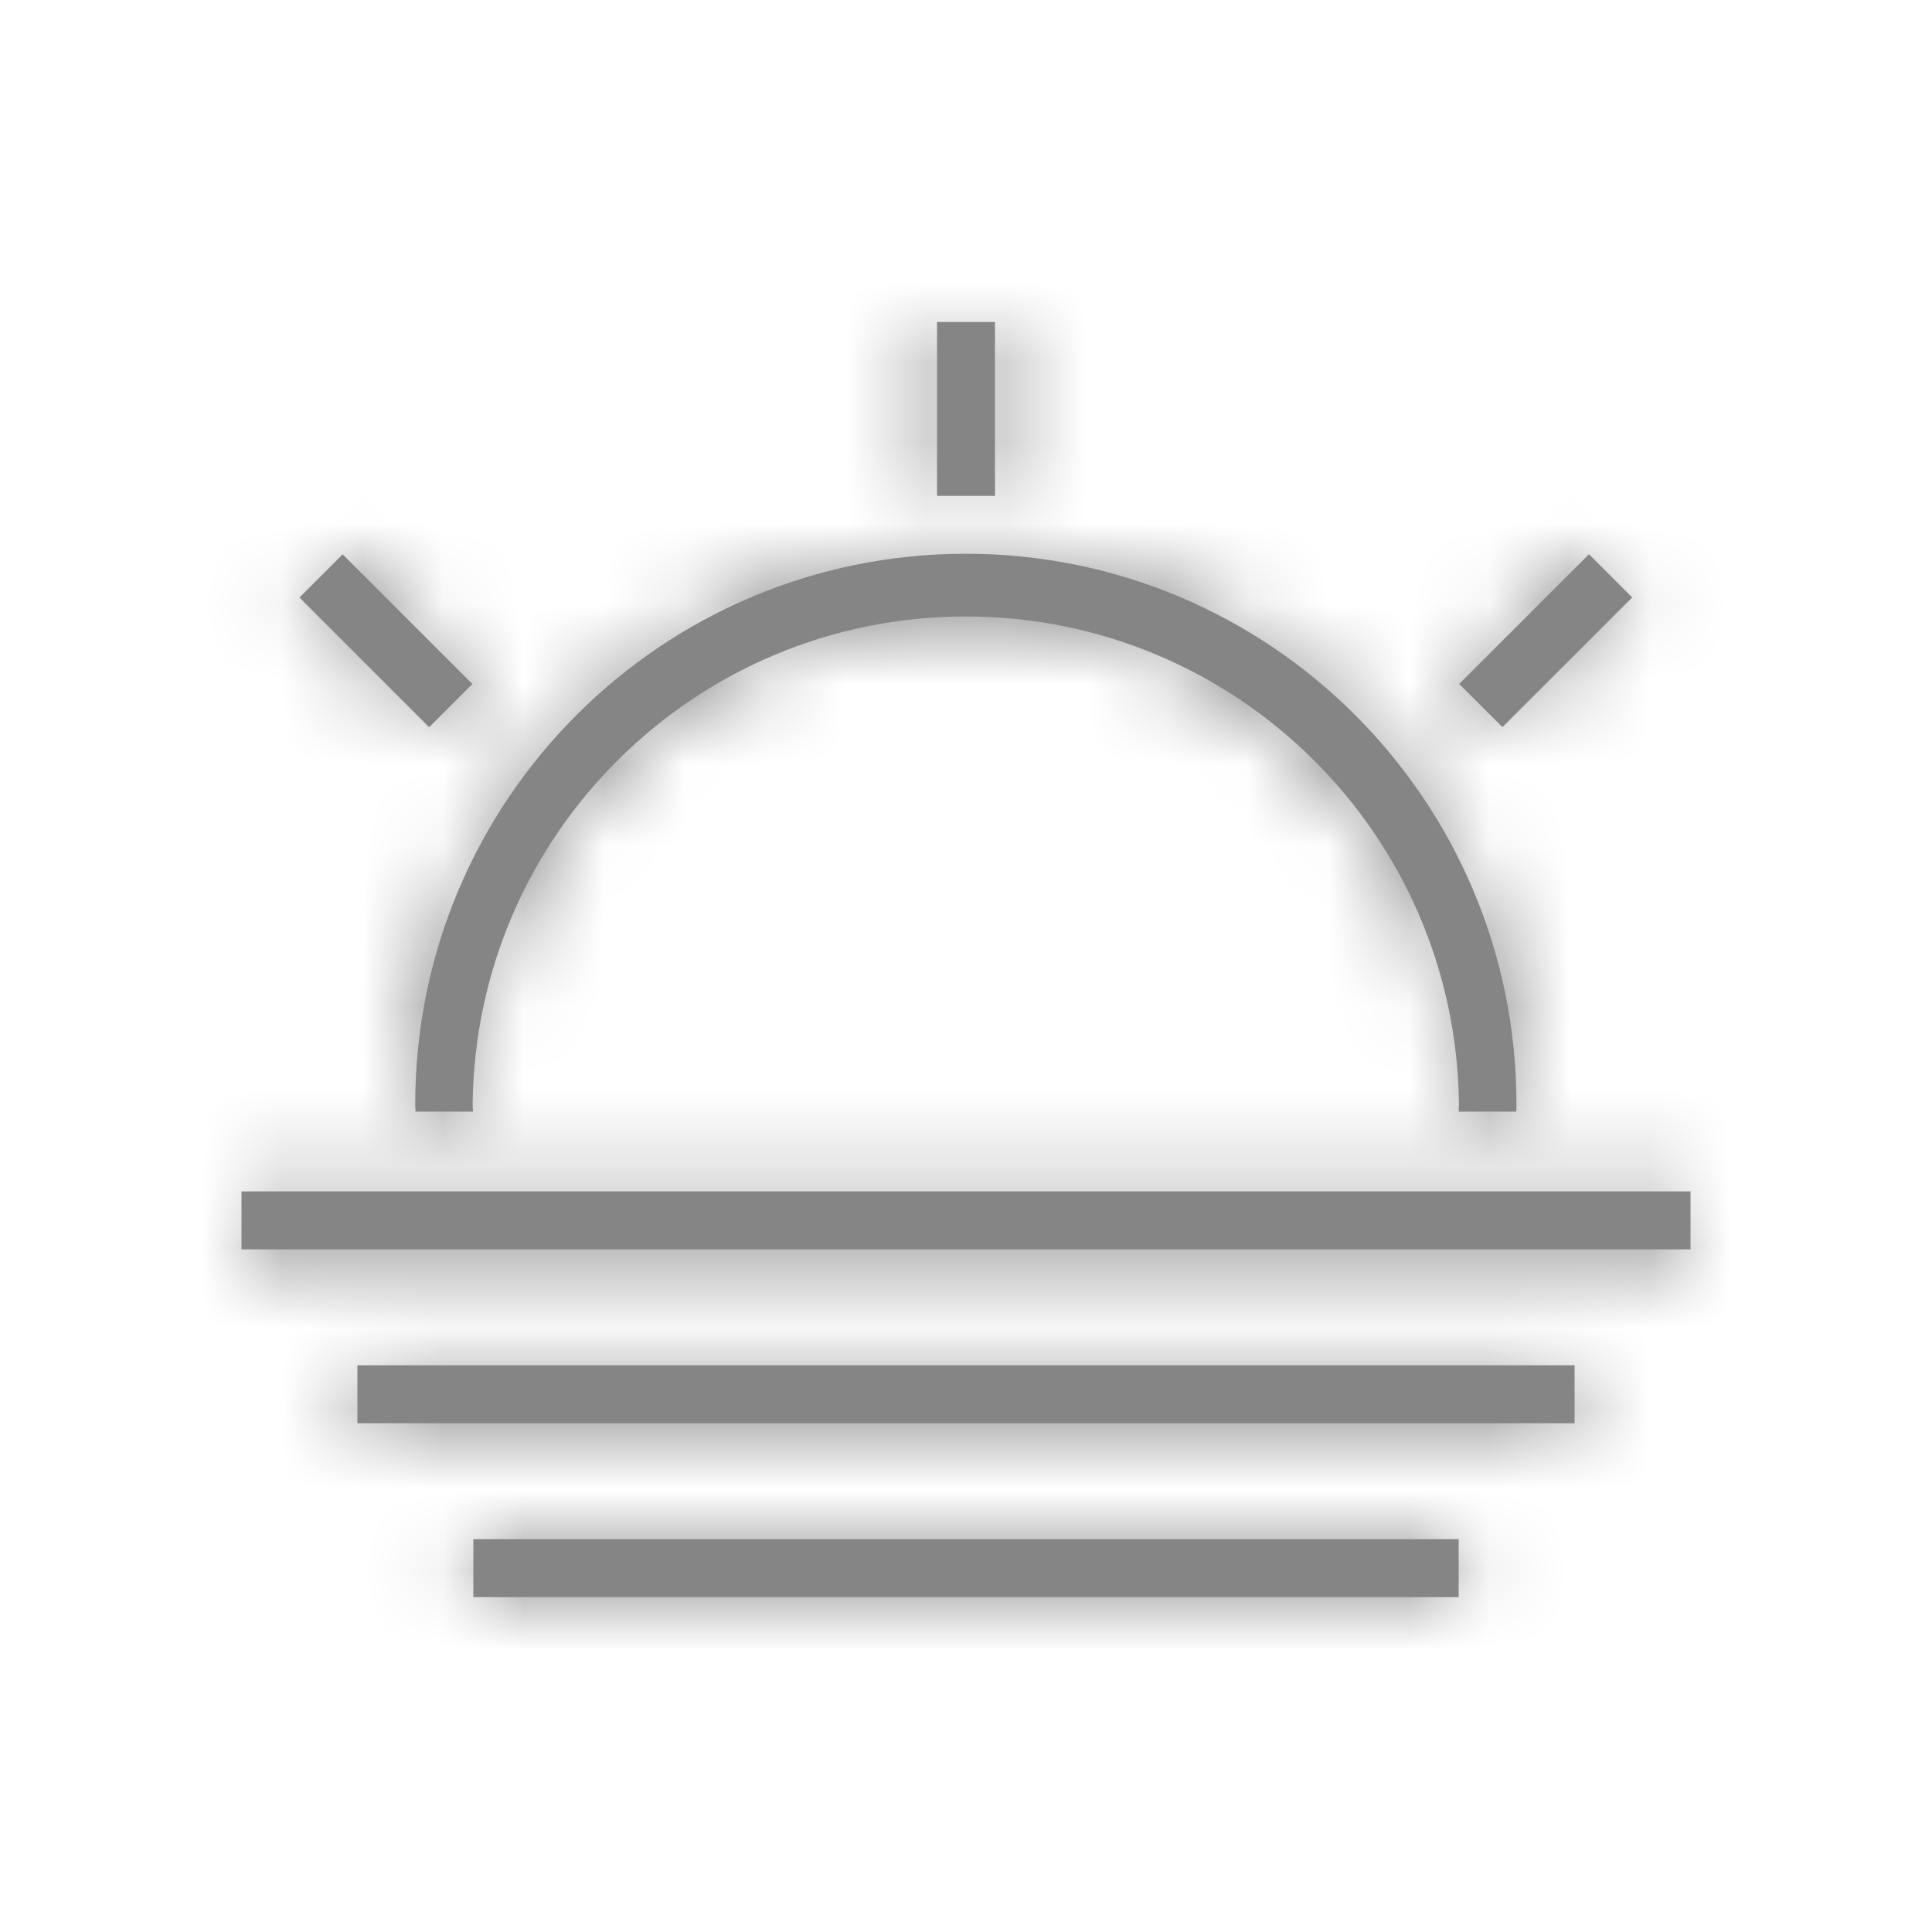 <svg xmlns="http://www.w3.org/2000/svg" xmlns:xlink="http://www.w3.org/1999/xlink" width="24" height="24" viewBox="0 0 24 24">
  <defs>
    <polygon id="sunrise-sun-a" points="0 0 24 0 24 24.004 0 24.004"/>
    <path id="sunrise-sun-b" d="M3,15.52 L3,14.8 L21,14.8 L21,15.52 L3,15.52 Z M18.127,8.496 L19.739,6.885 L20.276,7.422 L18.664,9.033 L18.127,8.496 Z M18.835,13.809 L18.12,13.809 C18.12,13.779 18.124,13.75 18.124,13.719 C18.088,10.361 15.356,7.658 11.997,7.658 C8.639,7.658 5.907,10.361 5.871,13.719 C5.871,13.75 5.875,13.779 5.876,13.809 L5.162,13.809 C5.162,13.779 5.158,13.75 5.158,13.719 C5.158,9.942 8.22,6.879 11.998,6.879 C15.775,6.879 18.838,9.942 18.838,13.719 C18.84,13.748 18.836,13.778 18.835,13.808 L18.835,13.809 Z M11.64,4 L12.36,4 L12.36,6.16 L11.64,6.16 L11.64,4 Z M3.72,7.423 L4.257,6.886 L5.868,8.497 L5.331,9.034 L3.72,7.423 Z M19.56,17.68 L4.44,17.68 L4.44,16.96 L19.56,16.96 L19.56,17.68 Z M18.12,19.84 L5.88,19.84 L5.88,19.12 L18.12,19.12 L18.12,19.84 Z"/>
  </defs>
  <g fill="none" fill-rule="evenodd">
    <mask id="sunrise-sun-c" fill="#fff">
      <use xlink:href="#sunrise-sun-b"/>
    </mask>
    <use fill="#858585" xlink:href="#sunrise-sun-b"/>
    <g fill="#858585" mask="url(#sunrise-sun-c)">
      <rect width="24" height="24"/>
    </g>
  </g>
</svg>
